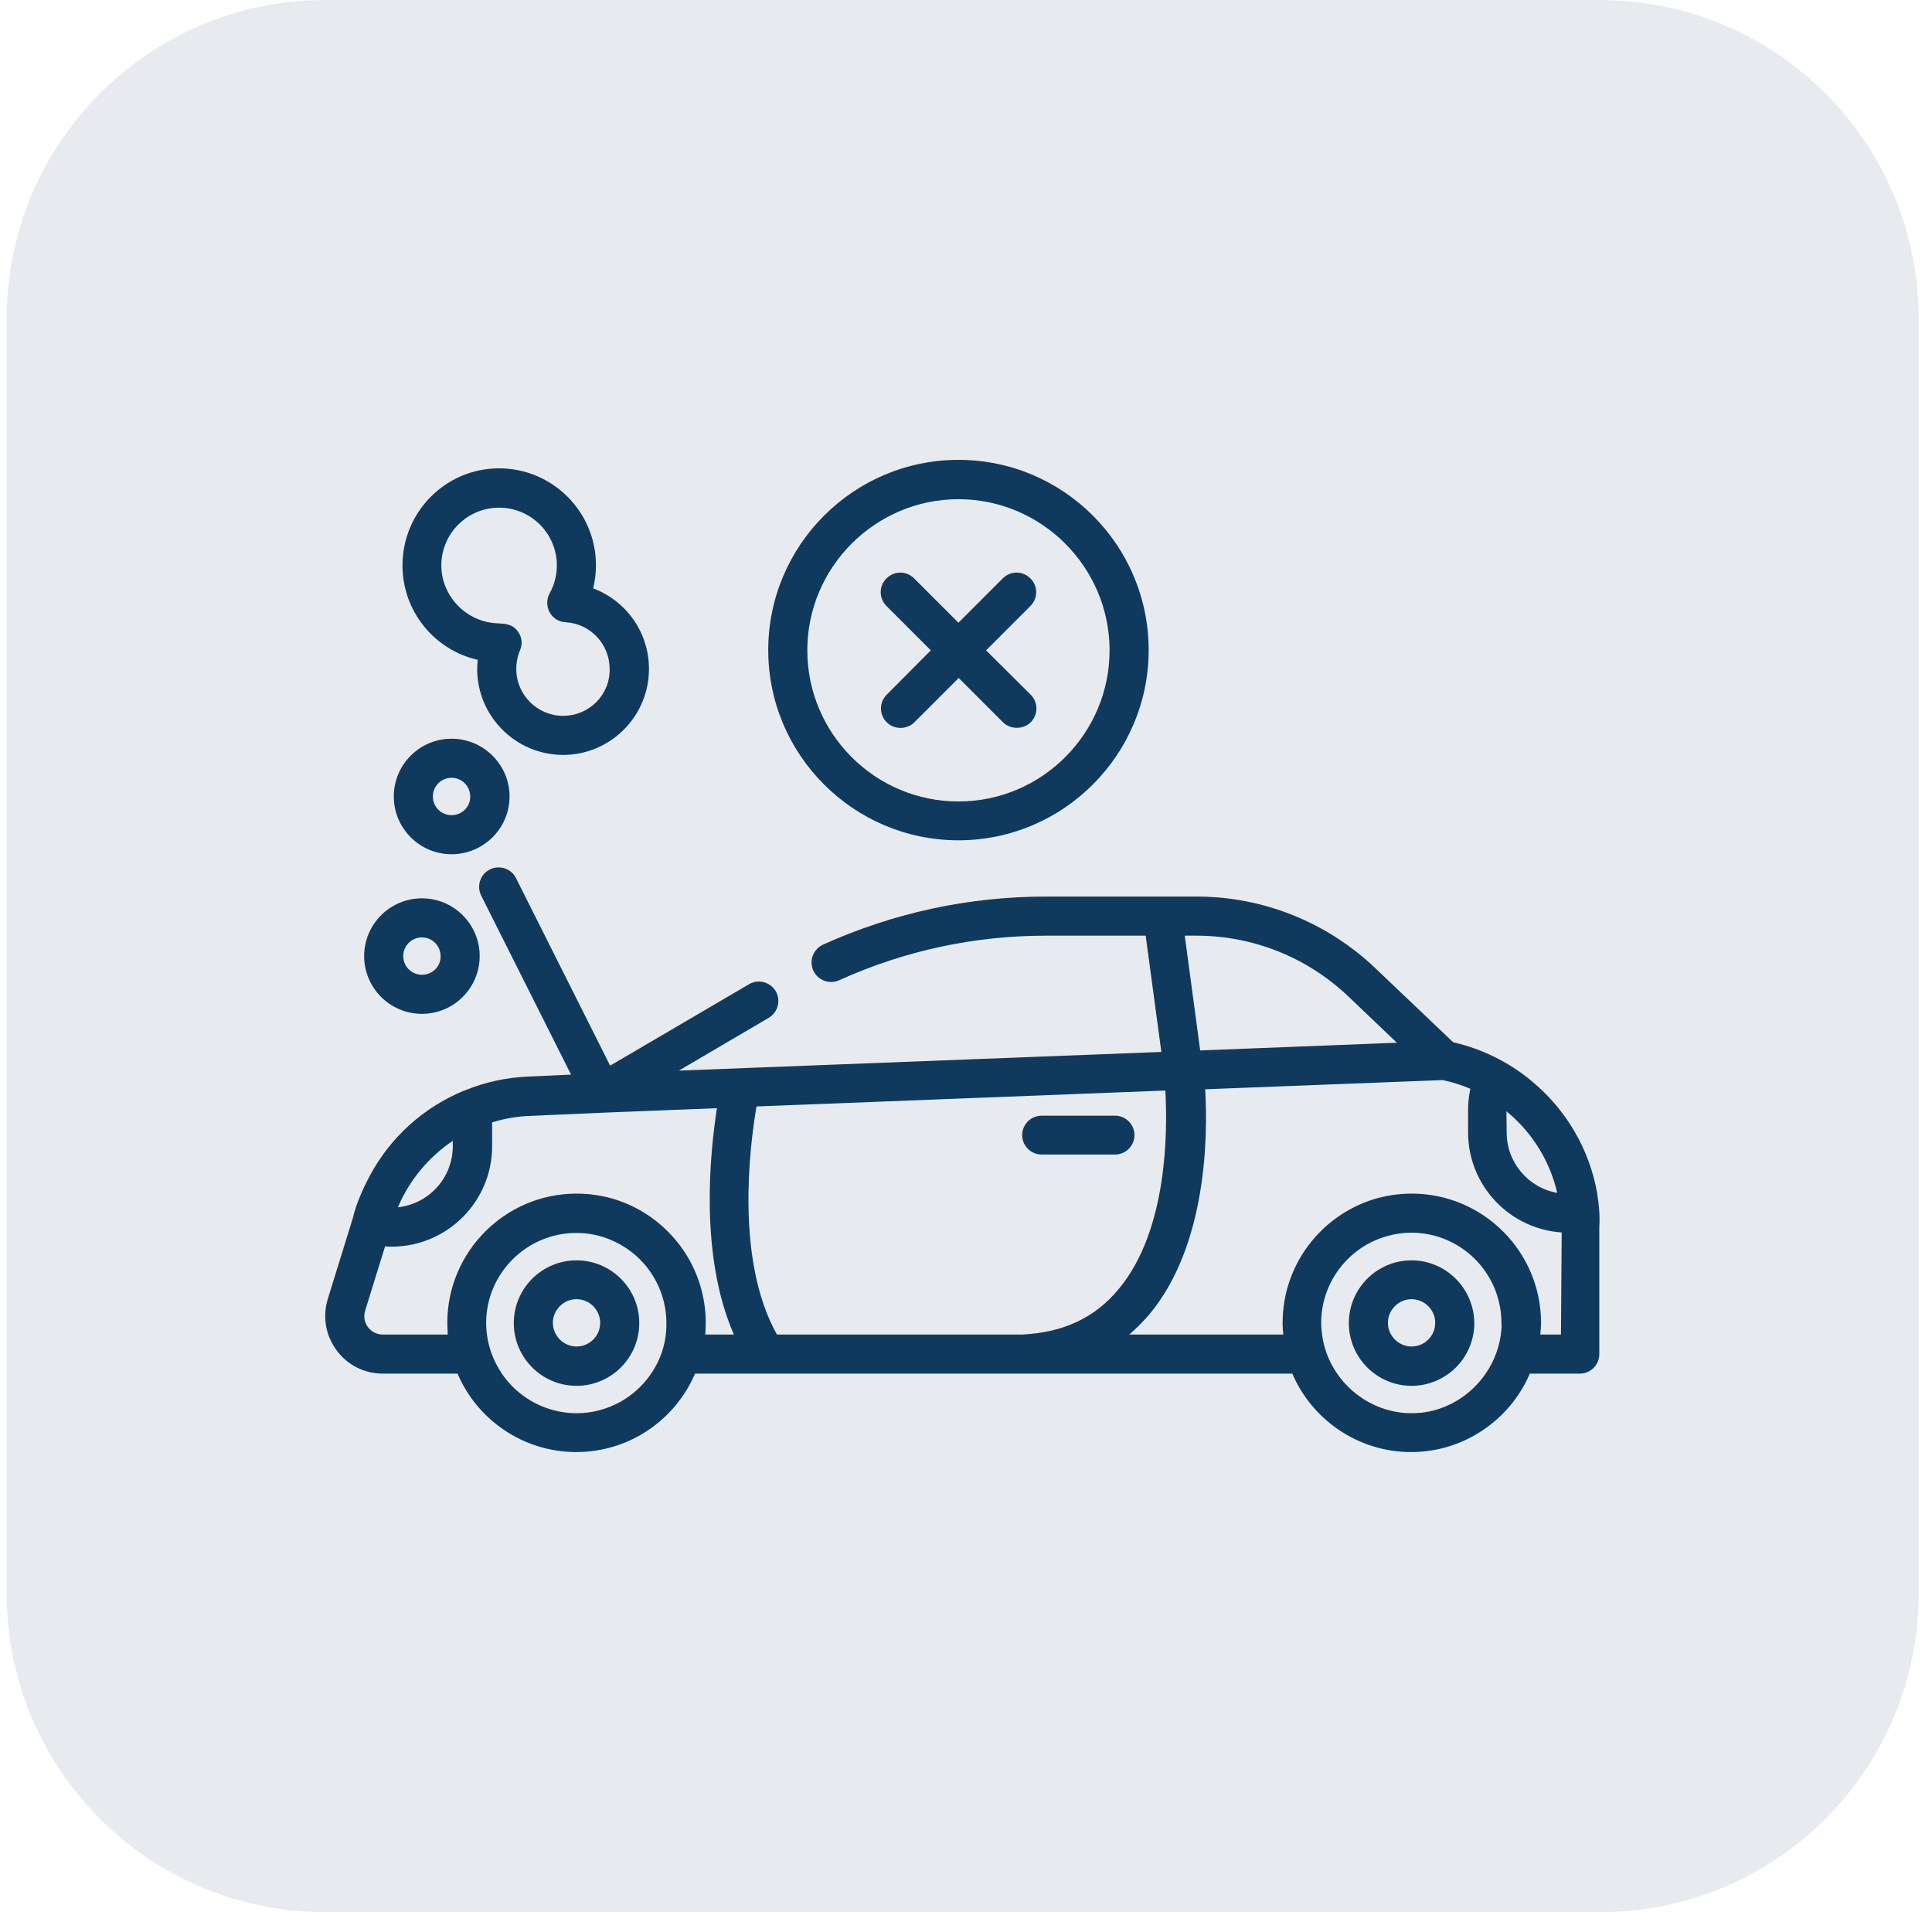 <svg width="97" height="96" viewBox="0 0 97 96" fill="none" xmlns="http://www.w3.org/2000/svg">
<path d="M0.333 16C0.333 7.163 7.497 0 16.333 0H80.333C89.17 0 96.333 7.163 96.333 16V80C96.333 88.837 89.17 96 80.333 96H16.333C7.497 96 0.333 88.837 0.333 80V16Z" fill="#103A5D" fill-opacity="0.1"/>
<g clip-path="url(#clip0_403_896)">
<path d="M55.983 56.013H52.296C51.758 56.013 51.321 56.45 51.321 56.988C51.321 57.525 51.758 57.963 52.296 57.963H55.983C56.521 57.963 56.958 57.525 56.958 56.988C56.958 56.45 56.521 56.013 55.983 56.013Z" fill="#103A5D"/>
<path d="M28.946 63.275C27.208 63.275 25.796 64.687 25.796 66.425C25.796 68.162 27.208 69.575 28.946 69.575C30.683 69.575 32.096 68.162 32.096 66.425C32.096 64.687 30.683 63.275 28.946 63.275ZM28.946 67.6C28.296 67.6 27.758 67.062 27.758 66.412C27.758 65.762 28.296 65.225 28.946 65.225C29.596 65.225 30.133 65.762 30.133 66.412C30.133 67.075 29.596 67.6 28.946 67.6Z" fill="#103A5D"/>
<path d="M70.871 63.275C69.133 63.275 67.721 64.687 67.721 66.425C67.721 68.162 69.133 69.575 70.871 69.575C72.608 69.575 74.021 68.162 74.021 66.425C74.008 64.687 72.596 63.275 70.871 63.275ZM70.871 67.6C70.221 67.6 69.683 67.062 69.683 66.412C69.683 65.762 70.221 65.225 70.871 65.225C71.521 65.225 72.058 65.762 72.058 66.412C72.058 67.075 71.521 67.6 70.871 67.6Z" fill="#103A5D"/>
<path d="M48.121 23.087C42.858 23.087 38.571 27.375 38.571 32.637C38.571 37.9 42.858 42.187 48.121 42.187C53.383 42.187 57.671 37.9 57.671 32.637C57.671 27.375 53.396 23.087 48.121 23.087ZM48.121 40.237C43.933 40.237 40.533 36.825 40.533 32.65C40.533 28.475 43.946 25.062 48.121 25.062C52.296 25.062 55.708 28.475 55.708 32.65C55.708 36.825 52.308 40.237 48.121 40.237Z" fill="#103A5D"/>
<path d="M49.508 32.65L51.733 30.425C52.121 30.038 52.121 29.425 51.733 29.038C51.346 28.65 50.733 28.65 50.346 29.038L48.121 31.263L45.896 29.038C45.508 28.65 44.896 28.65 44.508 29.038C44.121 29.425 44.121 30.038 44.508 30.425L46.733 32.65L44.521 34.875C44.133 35.263 44.133 35.875 44.521 36.263C44.896 36.638 45.533 36.638 45.908 36.263L48.133 34.038L50.358 36.263C50.721 36.625 51.371 36.638 51.746 36.263C52.133 35.875 52.133 35.263 51.746 34.875L49.508 32.65Z" fill="#103A5D"/>
<path d="M29.783 29.538C29.871 29.163 29.921 28.775 29.921 28.375C29.921 25.7 27.746 23.513 25.058 23.513C22.371 23.513 20.208 25.7 20.208 28.388C20.208 30.7 21.821 32.638 23.983 33.125C23.971 33.275 23.958 33.438 23.958 33.588C23.958 35.963 25.896 37.9 28.271 37.9C30.646 37.9 32.583 35.963 32.583 33.588C32.583 31.738 31.433 30.163 29.783 29.538ZM28.271 35.938C26.971 35.938 25.921 34.875 25.921 33.588C25.921 33.263 25.983 32.95 26.108 32.65C26.246 32.338 26.208 31.988 26.008 31.713C25.721 31.3 25.321 31.313 24.883 31.288C23.371 31.188 22.158 29.9 22.158 28.388C22.158 26.788 23.458 25.488 25.058 25.488C26.658 25.488 27.958 26.788 27.958 28.388C27.958 28.875 27.833 29.363 27.596 29.788C27.433 30.088 27.433 30.438 27.596 30.738C27.758 31.038 28.058 31.225 28.396 31.238C29.646 31.313 30.608 32.338 30.608 33.588C30.633 34.888 29.571 35.938 28.271 35.938Z" fill="#103A5D"/>
<path d="M21.183 45.1C19.583 45.1 18.283 46.4 18.283 48C18.283 49.6 19.583 50.9 21.183 50.9C22.783 50.9 24.083 49.6 24.083 48C24.083 46.4 22.783 45.1 21.183 45.1ZM21.183 48.938C20.658 48.938 20.246 48.513 20.246 48C20.246 47.475 20.671 47.063 21.183 47.063C21.708 47.063 22.121 47.488 22.121 48C22.133 48.525 21.708 48.938 21.183 48.938Z" fill="#103A5D"/>
<path d="M22.671 37.087C21.071 37.087 19.771 38.387 19.771 39.987C19.771 41.587 21.071 42.887 22.671 42.887C24.271 42.887 25.583 41.587 25.583 39.987C25.583 38.387 24.271 37.087 22.671 37.087ZM22.671 40.925C22.146 40.925 21.733 40.5 21.733 39.987C21.733 39.462 22.158 39.05 22.671 39.05C23.196 39.05 23.608 39.475 23.608 39.987C23.621 40.5 23.196 40.925 22.671 40.925Z" fill="#103A5D"/>
<path d="M80.196 59.975C80.196 59.962 80.196 59.95 80.196 59.937C79.808 57.7 78.633 55.7 76.883 54.262C76.871 54.25 76.871 54.25 76.858 54.237C75.733 53.312 74.383 52.65 72.958 52.325L69.071 48.625C66.633 46.3 63.433 45.012 60.071 45.012H52.521C48.633 45.012 44.871 45.825 41.321 47.425C40.833 47.65 40.608 48.225 40.833 48.725C41.058 49.212 41.633 49.437 42.133 49.212C45.421 47.725 48.921 46.975 52.521 46.975H57.521L58.308 52.812L34.083 53.75L38.596 51.1C39.058 50.825 39.221 50.225 38.946 49.762C38.671 49.3 38.071 49.137 37.608 49.412L30.633 53.5L25.908 44.087C25.671 43.6 25.071 43.412 24.596 43.65C24.108 43.887 23.921 44.487 24.158 44.962L28.671 53.95L26.483 54.05C25.383 54.1 24.333 54.337 23.358 54.737C23.333 54.75 23.308 54.75 23.283 54.762C21.258 55.6 19.621 57.087 18.596 58.975C18.233 59.65 17.883 60.425 17.708 61.175L16.458 65.212C16.183 66.1 16.346 67.037 16.896 67.787C17.446 68.537 18.296 68.962 19.221 68.962H22.971C23.958 71.275 26.258 72.9 28.933 72.9C31.608 72.9 33.908 71.275 34.896 68.962C34.896 68.962 38.433 68.962 38.446 68.962H64.883C65.871 71.275 68.183 72.9 70.846 72.9C73.508 72.9 75.821 71.275 76.808 68.962H79.321C79.858 68.962 80.296 68.525 80.296 67.987V61.587C80.333 61.037 80.283 60.5 80.196 59.975ZM75.633 55.787C75.646 55.8 75.658 55.812 75.671 55.825C75.858 55.975 76.033 56.137 76.208 56.312C76.221 56.325 76.233 56.337 76.246 56.35C77.196 57.325 77.871 58.537 78.183 59.887C76.746 59.637 75.646 58.375 75.646 56.862L75.633 55.787ZM60.058 46.975C62.921 46.975 65.633 48.062 67.708 50.037L70.133 52.35L60.258 52.737L59.483 46.975H60.058ZM20.021 60.512C20.596 59.2 21.546 58.075 22.733 57.275V57.55C22.733 59.137 21.521 60.45 19.971 60.612C19.996 60.575 20.008 60.55 20.021 60.512ZM32.733 68.9C32.333 69.512 31.783 70.025 31.133 70.387C30.471 70.75 29.721 70.95 28.958 70.95H28.946C27.758 70.95 26.608 70.475 25.758 69.637C24.908 68.8 24.408 67.612 24.408 66.425C24.408 63.925 26.446 61.9 28.933 61.9C29.558 61.9 30.158 62.025 30.696 62.262C32.321 62.95 33.458 64.562 33.458 66.437C33.471 67.3 33.221 68.162 32.733 68.9ZM35.408 67C35.421 67 35.433 66.45 35.433 66.412C35.433 63.5 33.508 61.037 30.871 60.212C30.258 60.025 29.608 59.925 28.946 59.925C25.371 59.925 22.458 62.837 22.458 66.412C22.458 66.612 22.471 66.8 22.483 67H19.221C18.921 67 18.646 66.862 18.471 66.625C18.296 66.387 18.246 66.087 18.333 65.8L19.333 62.575C19.446 62.587 19.558 62.587 19.671 62.587C22.446 62.587 24.708 60.325 24.708 57.55V56.425C24.708 56.4 24.708 56.375 24.708 56.35C25.308 56.162 25.933 56.05 26.583 56.025C26.583 56.025 30.271 55.862 30.283 55.862L35.996 55.637C35.633 57.962 35.121 63.05 36.846 67H35.408ZM51.321 67H39.008C36.921 63.287 37.633 57.575 37.983 55.55L58.508 54.75C58.621 56.775 58.633 61.775 56.158 64.725C54.971 66.162 53.383 66.9 51.321 67ZM75.383 66.712C75.233 68.862 73.521 70.687 71.358 70.925C71.196 70.937 71.033 70.95 70.871 70.95C68.633 70.95 66.696 69.25 66.383 67.05C66.358 66.85 66.333 66.637 66.333 66.425C66.333 64.55 67.471 62.937 69.096 62.25C69.633 62.025 70.233 61.887 70.858 61.887C72.808 61.887 74.471 63.125 75.108 64.862C75.283 65.35 75.383 65.875 75.383 66.412C75.396 66.512 75.396 66.612 75.383 66.712ZM78.371 67H77.333C77.333 66.95 77.346 66.9 77.346 66.85C77.346 66.812 77.358 66.762 77.358 66.725C77.358 66.625 77.371 66.512 77.371 66.412C77.371 62.837 74.458 59.925 70.883 59.925C70.208 59.925 69.571 60.025 68.958 60.212C66.321 61.037 64.396 63.5 64.396 66.412C64.396 66.512 64.396 66.625 64.408 66.725C64.408 66.762 64.408 66.812 64.421 66.85C64.421 66.9 64.421 66.95 64.433 67H56.696C57.046 66.7 57.383 66.362 57.696 66C60.608 62.525 60.646 57 60.508 54.687L72.433 54.225C72.921 54.325 73.383 54.475 73.821 54.662C73.746 55.012 73.708 55.362 73.708 55.725V56.85C73.708 59.512 75.783 61.7 78.408 61.875L78.371 67Z" fill="#103A5D"/>
</g>
<defs>
<clipPath id="clip0_403_896">
<rect width="64" height="64" fill="white" transform="translate(16.333 16)"/>
</clipPath>
</defs>
</svg>
